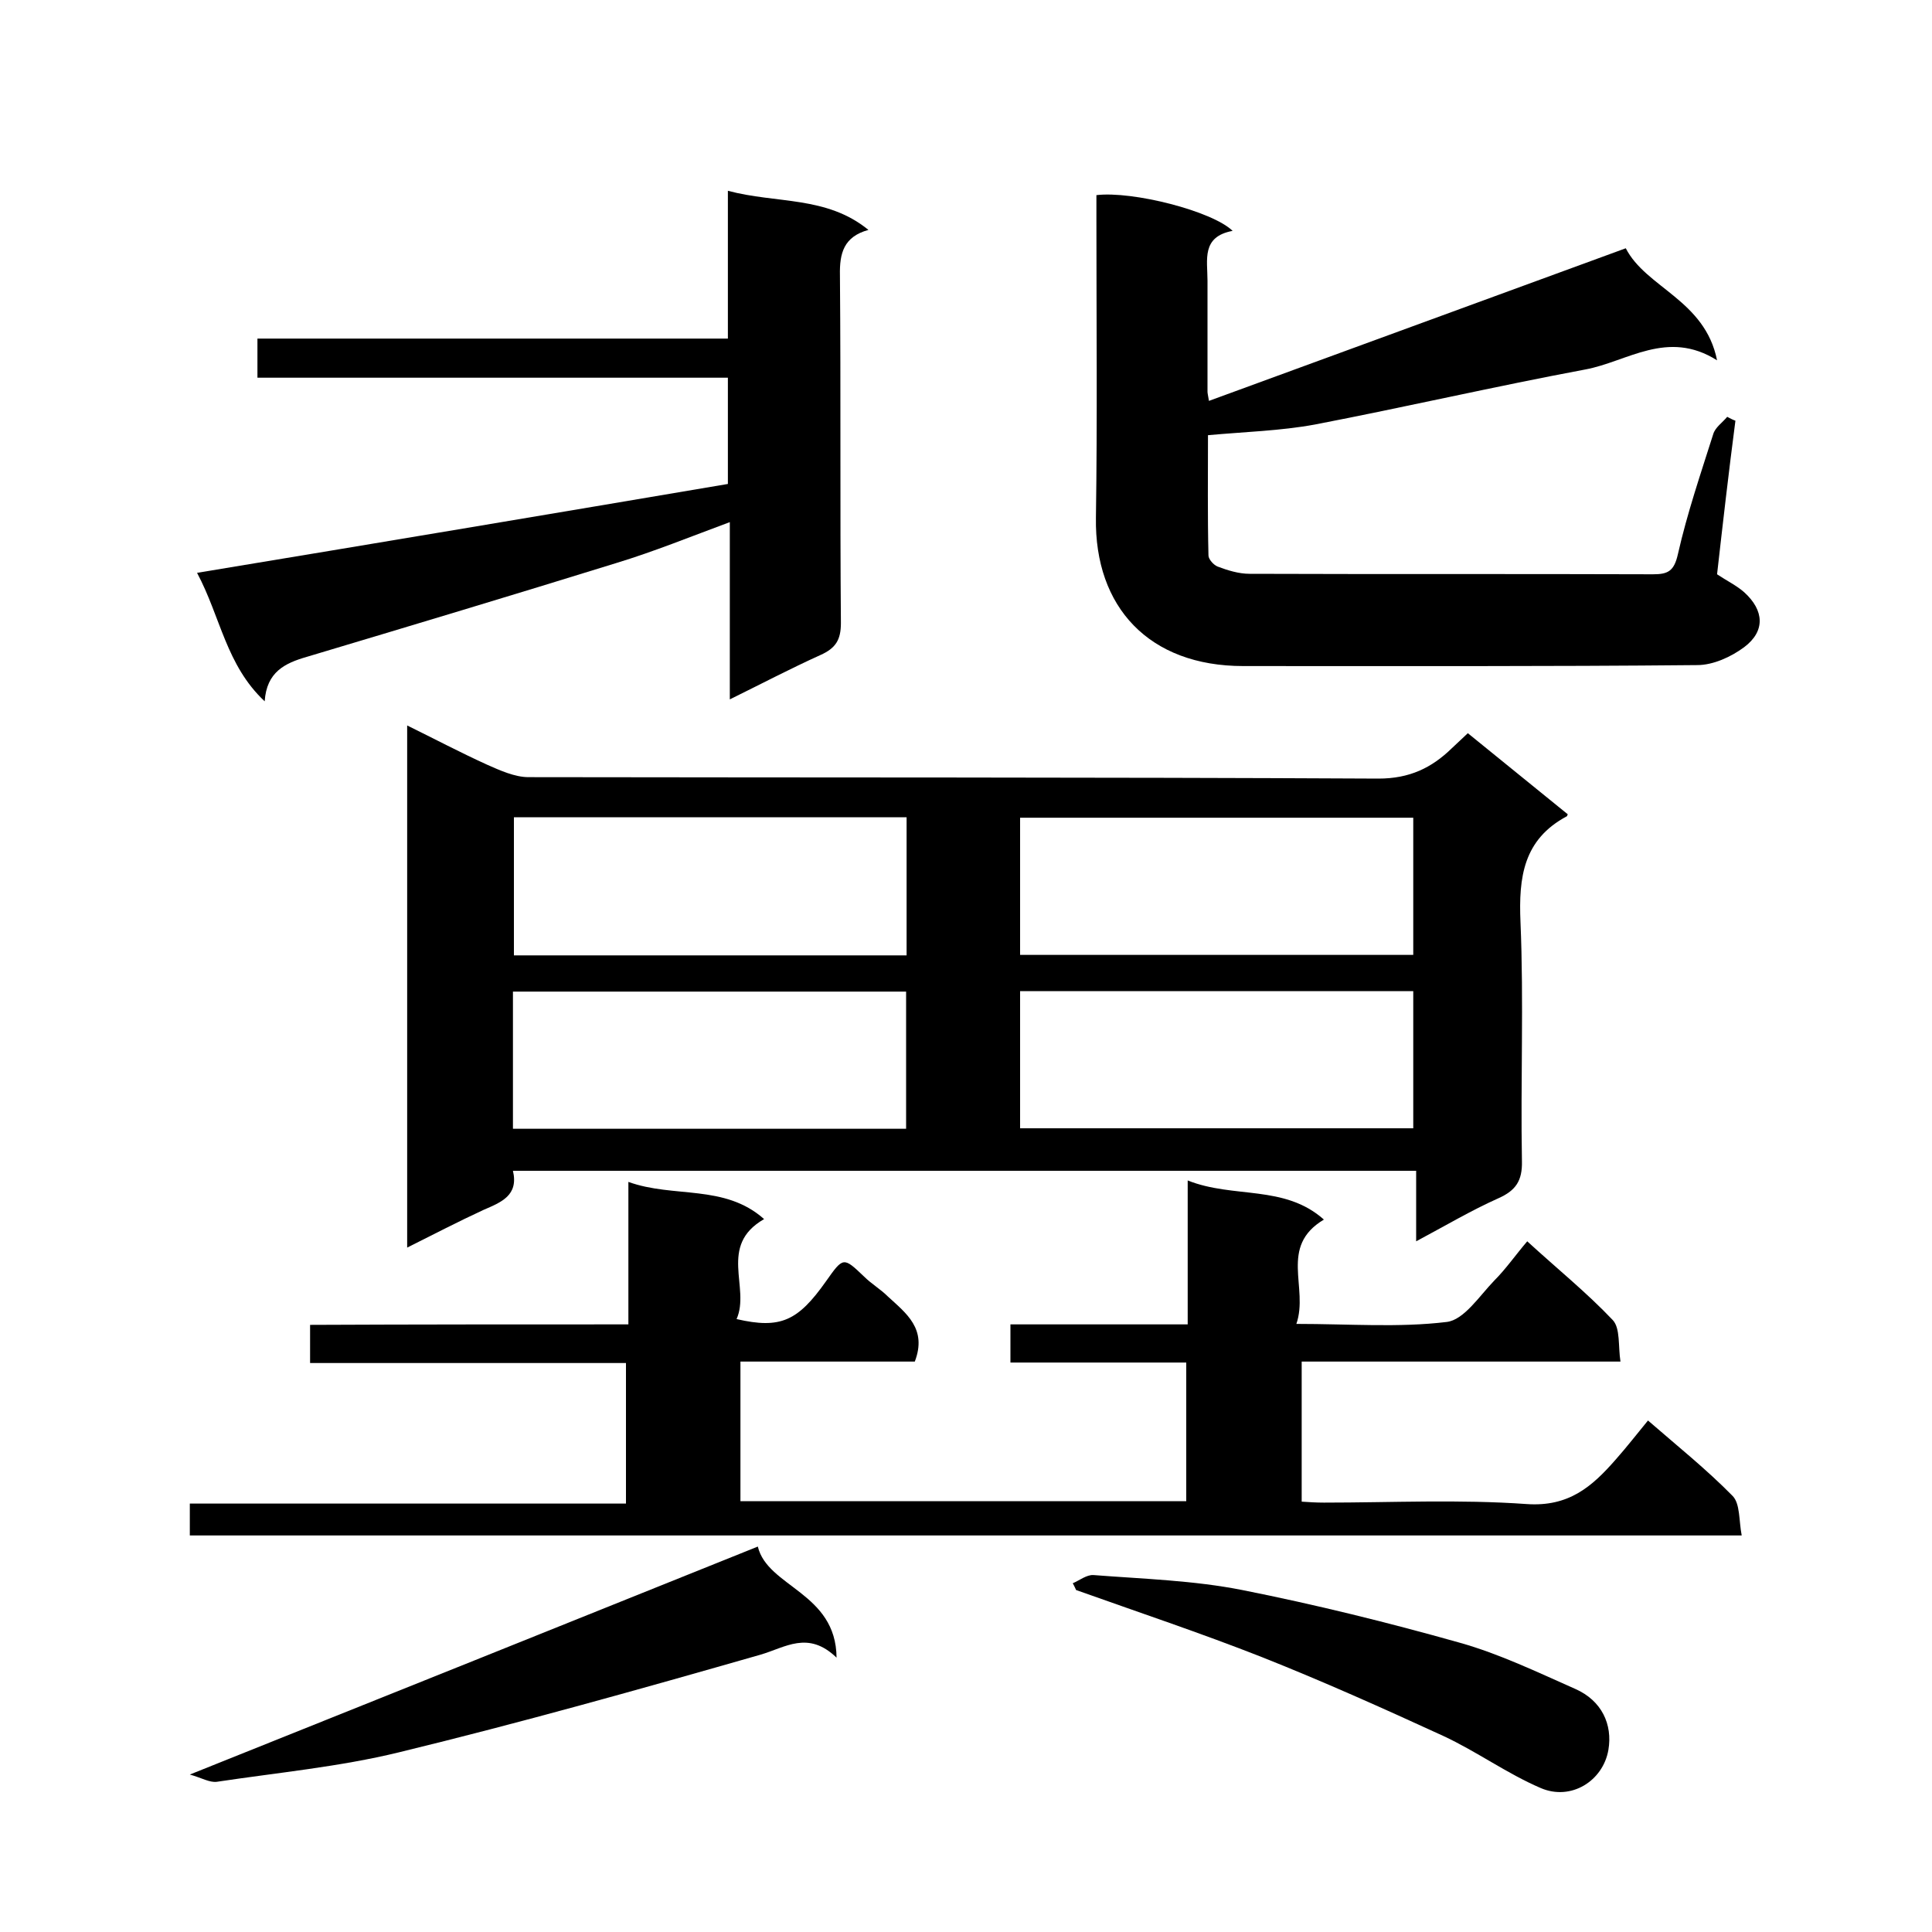 <svg enable-background="new 0 0 400 400" viewBox="0 0 400 400" xmlns="http://www.w3.org/2000/svg"><path d="m84.3 150.2c5.7 2.8 11 5.6 16.5 8.1 2.7 1.2 5.8 2.6 8.6 2.6 58.7.1 117.3 0 176 .3 6.4 0 11-2.2 15.2-6.3 1.1-1 2.1-2 3.3-3.1 7 5.7 13.9 11.3 20.7 16.8-.1.1-.1.3-.2.4-9 4.8-10 12.6-9.6 21.9.7 16.5 0 33 .3 49.5.1 4.1-1.3 6.1-4.9 7.7-5.6 2.5-11 5.7-17 8.9 0-5.1 0-9.7 0-14.6-62.5 0-124.5 0-187 0 1.2 5.1-2.4 6.5-6.1 8.1-5.2 2.4-10.2 5-15.8 7.8 0-36.2 0-71.7 0-108.1zm22.1 19v28.6h81.3c0-9.6 0-19 0-28.6-27.2 0-54.1 0-81.3 0zm104.8 28.5h81.4c0-9.7 0-19.1 0-28.4-27.3 0-54.2 0-81.4 0zm-105 36h81.4c0-9.7 0-19.1 0-28.4-27.3 0-54.2 0-81.4 0zm105-.1h81.4c0-9.7 0-19.1 0-28.4-27.3 0-54.2 0-81.4 0z"/><path d="m130.1 274.2c0-10.2 0-19.5 0-29.5 9.4 3.4 19.9.4 28.1 7.7-9.6 5.5-2.8 14.2-5.7 20.7 9.1 2.1 12.7.4 18.5-7.8 3.6-5.1 3.6-5.1 7.9-1 1.5 1.5 3.4 2.6 4.9 4.1 3.8 3.5 8.2 6.7 5.6 13.5-11.6 0-23.7 0-36.1 0v28.9h92.3c0-9.4 0-18.8 0-28.7-12.1 0-24.1 0-36.4 0 0-2.8 0-5.1 0-7.9h36.7c0-9.9 0-19.3 0-29.8 9.5 3.8 20 .8 28.2 8.1-9.4 5.6-3.1 14.1-5.7 21.6 11 0 21.2.8 31.1-.4 3.6-.4 6.8-5.4 9.9-8.6 2.4-2.4 4.4-5.3 6.8-8.1 6.1 5.6 12.3 10.6 17.7 16.3 1.6 1.7 1.1 5.4 1.6 8.6-22.4 0-44 0-66 0v29c1.4.1 3 .2 4.6.2 14 0 28-.7 42 .3 8.7.6 13.5-3.6 18.4-9.2 2.3-2.6 4.4-5.3 6.7-8.1 6.1 5.3 12.1 10.1 17.5 15.6 1.6 1.6 1.3 5.1 1.9 8.2-107.5 0-214.3 0-321.3 0 0-2.1 0-4.2 0-6.6h90.3c0-9.7 0-19.1 0-29.1-21.7 0-43.5 0-65.4 0 0-2.8 0-5.1 0-7.9 21.7-.1 43.5-.1 65.9-.1z"/><path d="m355.5 118.9c2.1 1.4 4 2.3 5.6 3.7 4.2 3.8 4.4 8.1 0 11.4-2.7 2-6.4 3.7-9.7 3.7-31.3.3-62.7.2-94 .2-19.5 0-30.8-12.2-30.5-30.7.3-20.5.1-41 .1-61.5 0-1.8 0-3.6 0-5.3 7.5-.9 24 3.3 28.2 7.4-6.5 1.2-5.2 6-5.2 10.3v23c0 .3.1.7.3 1.9 28.7-10.5 57.1-20.9 86.3-31.6 4.2 8.2 16.4 10.7 18.9 23.2-10.3-6.5-18.6.3-27.3 1.9-18.7 3.5-37.3 7.8-56 11.4-7.1 1.3-14.4 1.5-22.1 2.2 0 8.4-.1 16.6.1 24.9 0 .8 1.1 2 1.9 2.3 2.1.8 4.4 1.5 6.6 1.5 27.8.1 55.7 0 83.5.1 3.1 0 4.4-.6 5.2-4.2 1.9-8.4 4.7-16.6 7.3-24.8.4-1.4 1.9-2.4 2.9-3.6.6.3 1.1.6 1.7.8-1.4 10.7-2.6 21.2-3.8 31.8z"/><path d="m150.7 100.2c0-6.9 0-14.1 0-22-32.3 0-64.7 0-97.4 0 0-2.9 0-5.3 0-8.1h97.4c0-10.1 0-19.8 0-30.6 10.1 2.7 20.4 1 29.1 8.1-5.1 1.4-6 4.8-5.9 9.4.2 24 0 48 .2 72 0 3.5-1.1 5.2-4.2 6.6-6.2 2.8-12.3 6-18.8 9.2 0-12.4 0-24.2 0-36.7-8.1 3-15.7 6.1-23.6 8.5-21.3 6.6-42.6 13-64 19.4-4.5 1.3-8.3 3.1-8.7 9.2-8-7.5-9.1-17.4-14-26.6 36.9-6.1 73.3-12.2 109.9-18.4z"/><path d="m39.3 367.4c39.9-16 78.6-31.5 117.6-47.2 2 8.4 16.2 9.5 16.3 23-5.9-5.7-10.6-2.1-15.8-.6-24.8 7.1-49.7 14.1-74.8 20.2-12.3 3-25.1 4.2-37.7 6.1-1.5.2-3.1-.8-5.6-1.5z"/><path d="m222.1 327.8c1.4-.6 2.9-1.8 4.3-1.7 10.3.8 20.7 1.1 30.8 3.1 15.1 3 30.1 6.7 45 10.9 8.2 2.3 16.1 6.1 24 9.6 5.4 2.4 7.7 7.3 6.8 12.6-1.1 6.4-7.7 10.6-14 7.9-7-3-13.3-7.6-20.2-10.8-12.4-5.7-24.9-11.3-37.5-16.3-12.7-5-25.6-9.3-38.5-13.9-.2-.4-.4-.9-.7-1.4z"/></svg>